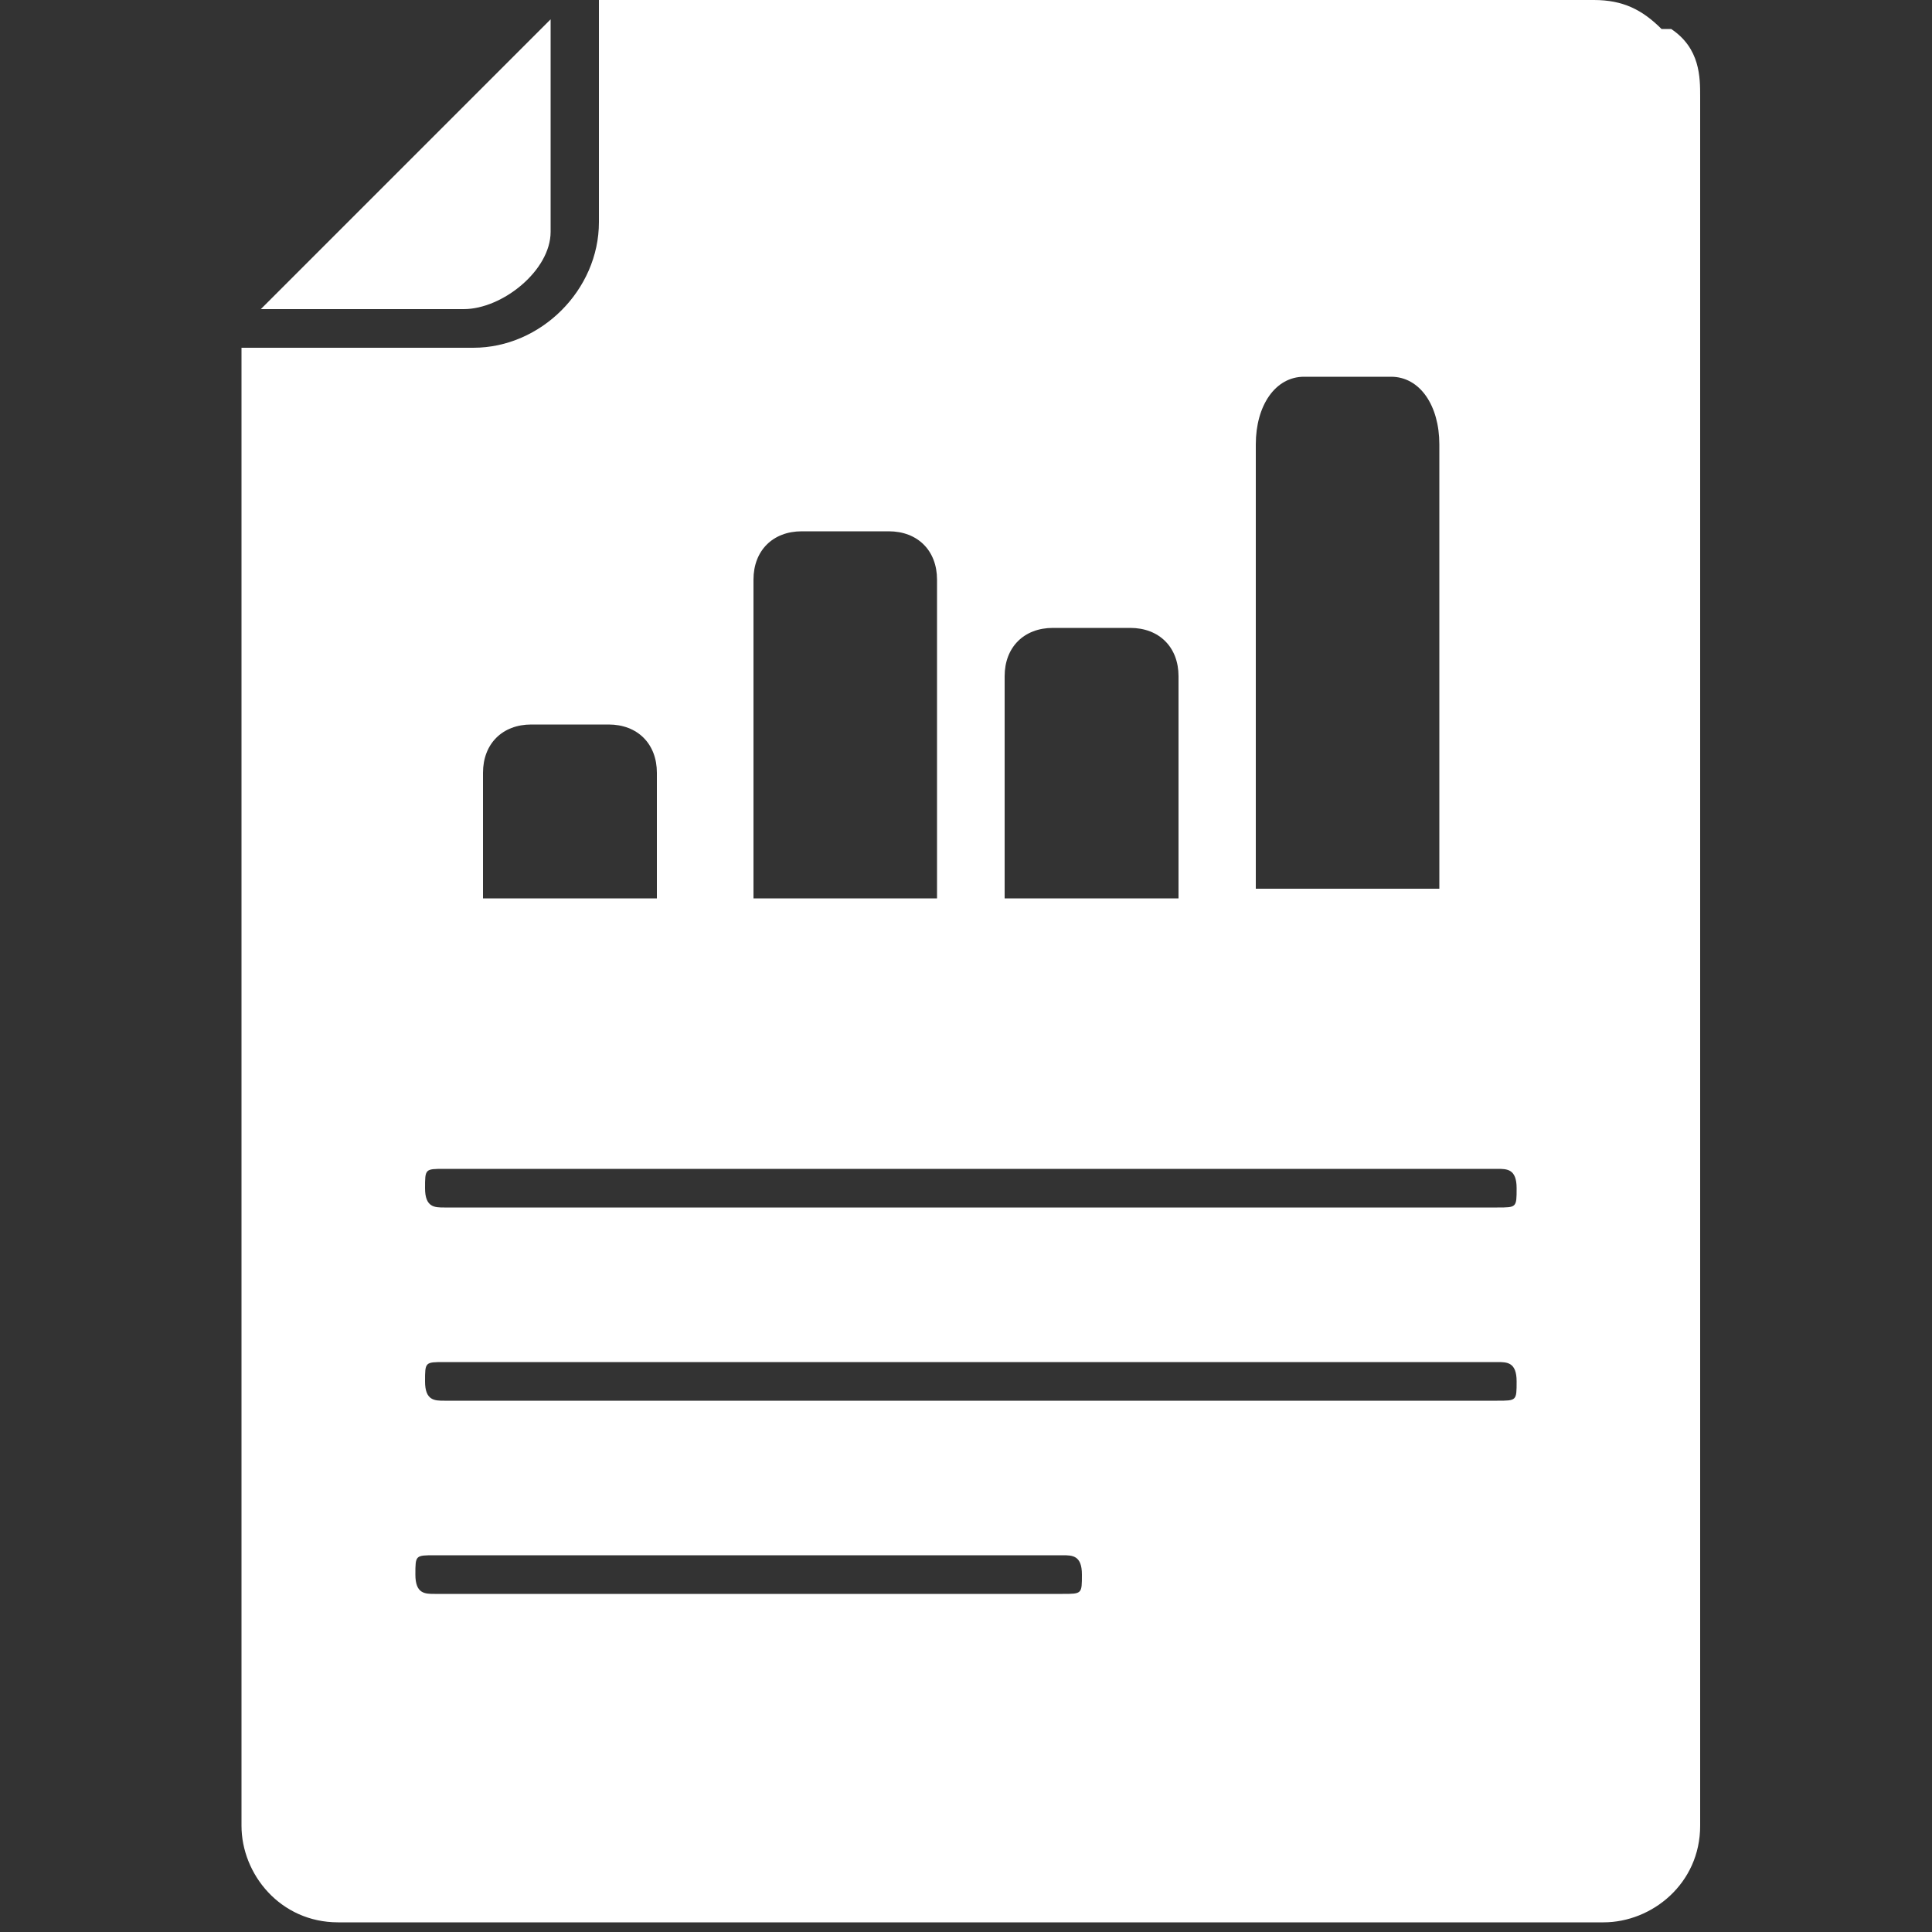 <?xml version="1.0" encoding="UTF-8"?>
<svg id="Layer_1" xmlns="http://www.w3.org/2000/svg" version="1.1" viewBox="0 0 20 20">
  <rect x="0" y="0" width="20" height="20" fill="#333333" stroke="none"/>
  <!-- Generator: Adobe Illustrator 29.1.0, SVG Export Plug-In . SVG Version: 2.1.0 Build 142)  -->
  <defs>
    <style>
      .st0 {
        fill: #fff;
      }
    </style>
  </defs>
  <path id="Path" class="st0" d="M5.7,2.4V.2l-3,3h2.1c.4,0,.9-.4.9-.8"/>
  <path class="st0" d="M17.2.3c-.2-.2-.4-.3-.7-.3H6.2v2.3c0,.7-.6,1.3-1.3,1.3h-2.4v15.3c0,.5.4,1,1,1h13.1c.5,0,1-.4,1-1V1c0-.2,0-.5-.3-.7ZM13,4.6c0-.4.2-.7.5-.7h.9c.3,0,.5.3.5.7v4.6h-1.9v-4.6ZM10.4,7c0-.3.2-.5.5-.5h.8c.3,0,.5.2.5.5v2.3h-1.8v-2.3ZM7.8,6c0-.3.2-.5.5-.5h.9c.3,0,.5.2.5.5v3.3h-1.9v-3.3ZM5,8c0-.3.2-.5.5-.5h.8c.3,0,.5.2.5.5v1.3h-1.8v-1.3ZM11,16.5h-6.5c-.1,0-.2,0-.2-.2s0-.2.2-.2h6.5c.1,0,.2,0,.2.2s0,.2-.2.2ZM15.4,14.5H4.6c-.1,0-.2,0-.2-.2s0-.2.2-.2h10.9c.1,0,.2,0,.2.2s0,.2-.2.2ZM15.4,12.5H4.6c-.1,0-.2,0-.2-.2s0-.2.2-.2h10.9c.1,0,.2,0,.2.2s0,.2-.2.2Z"/>
</svg>